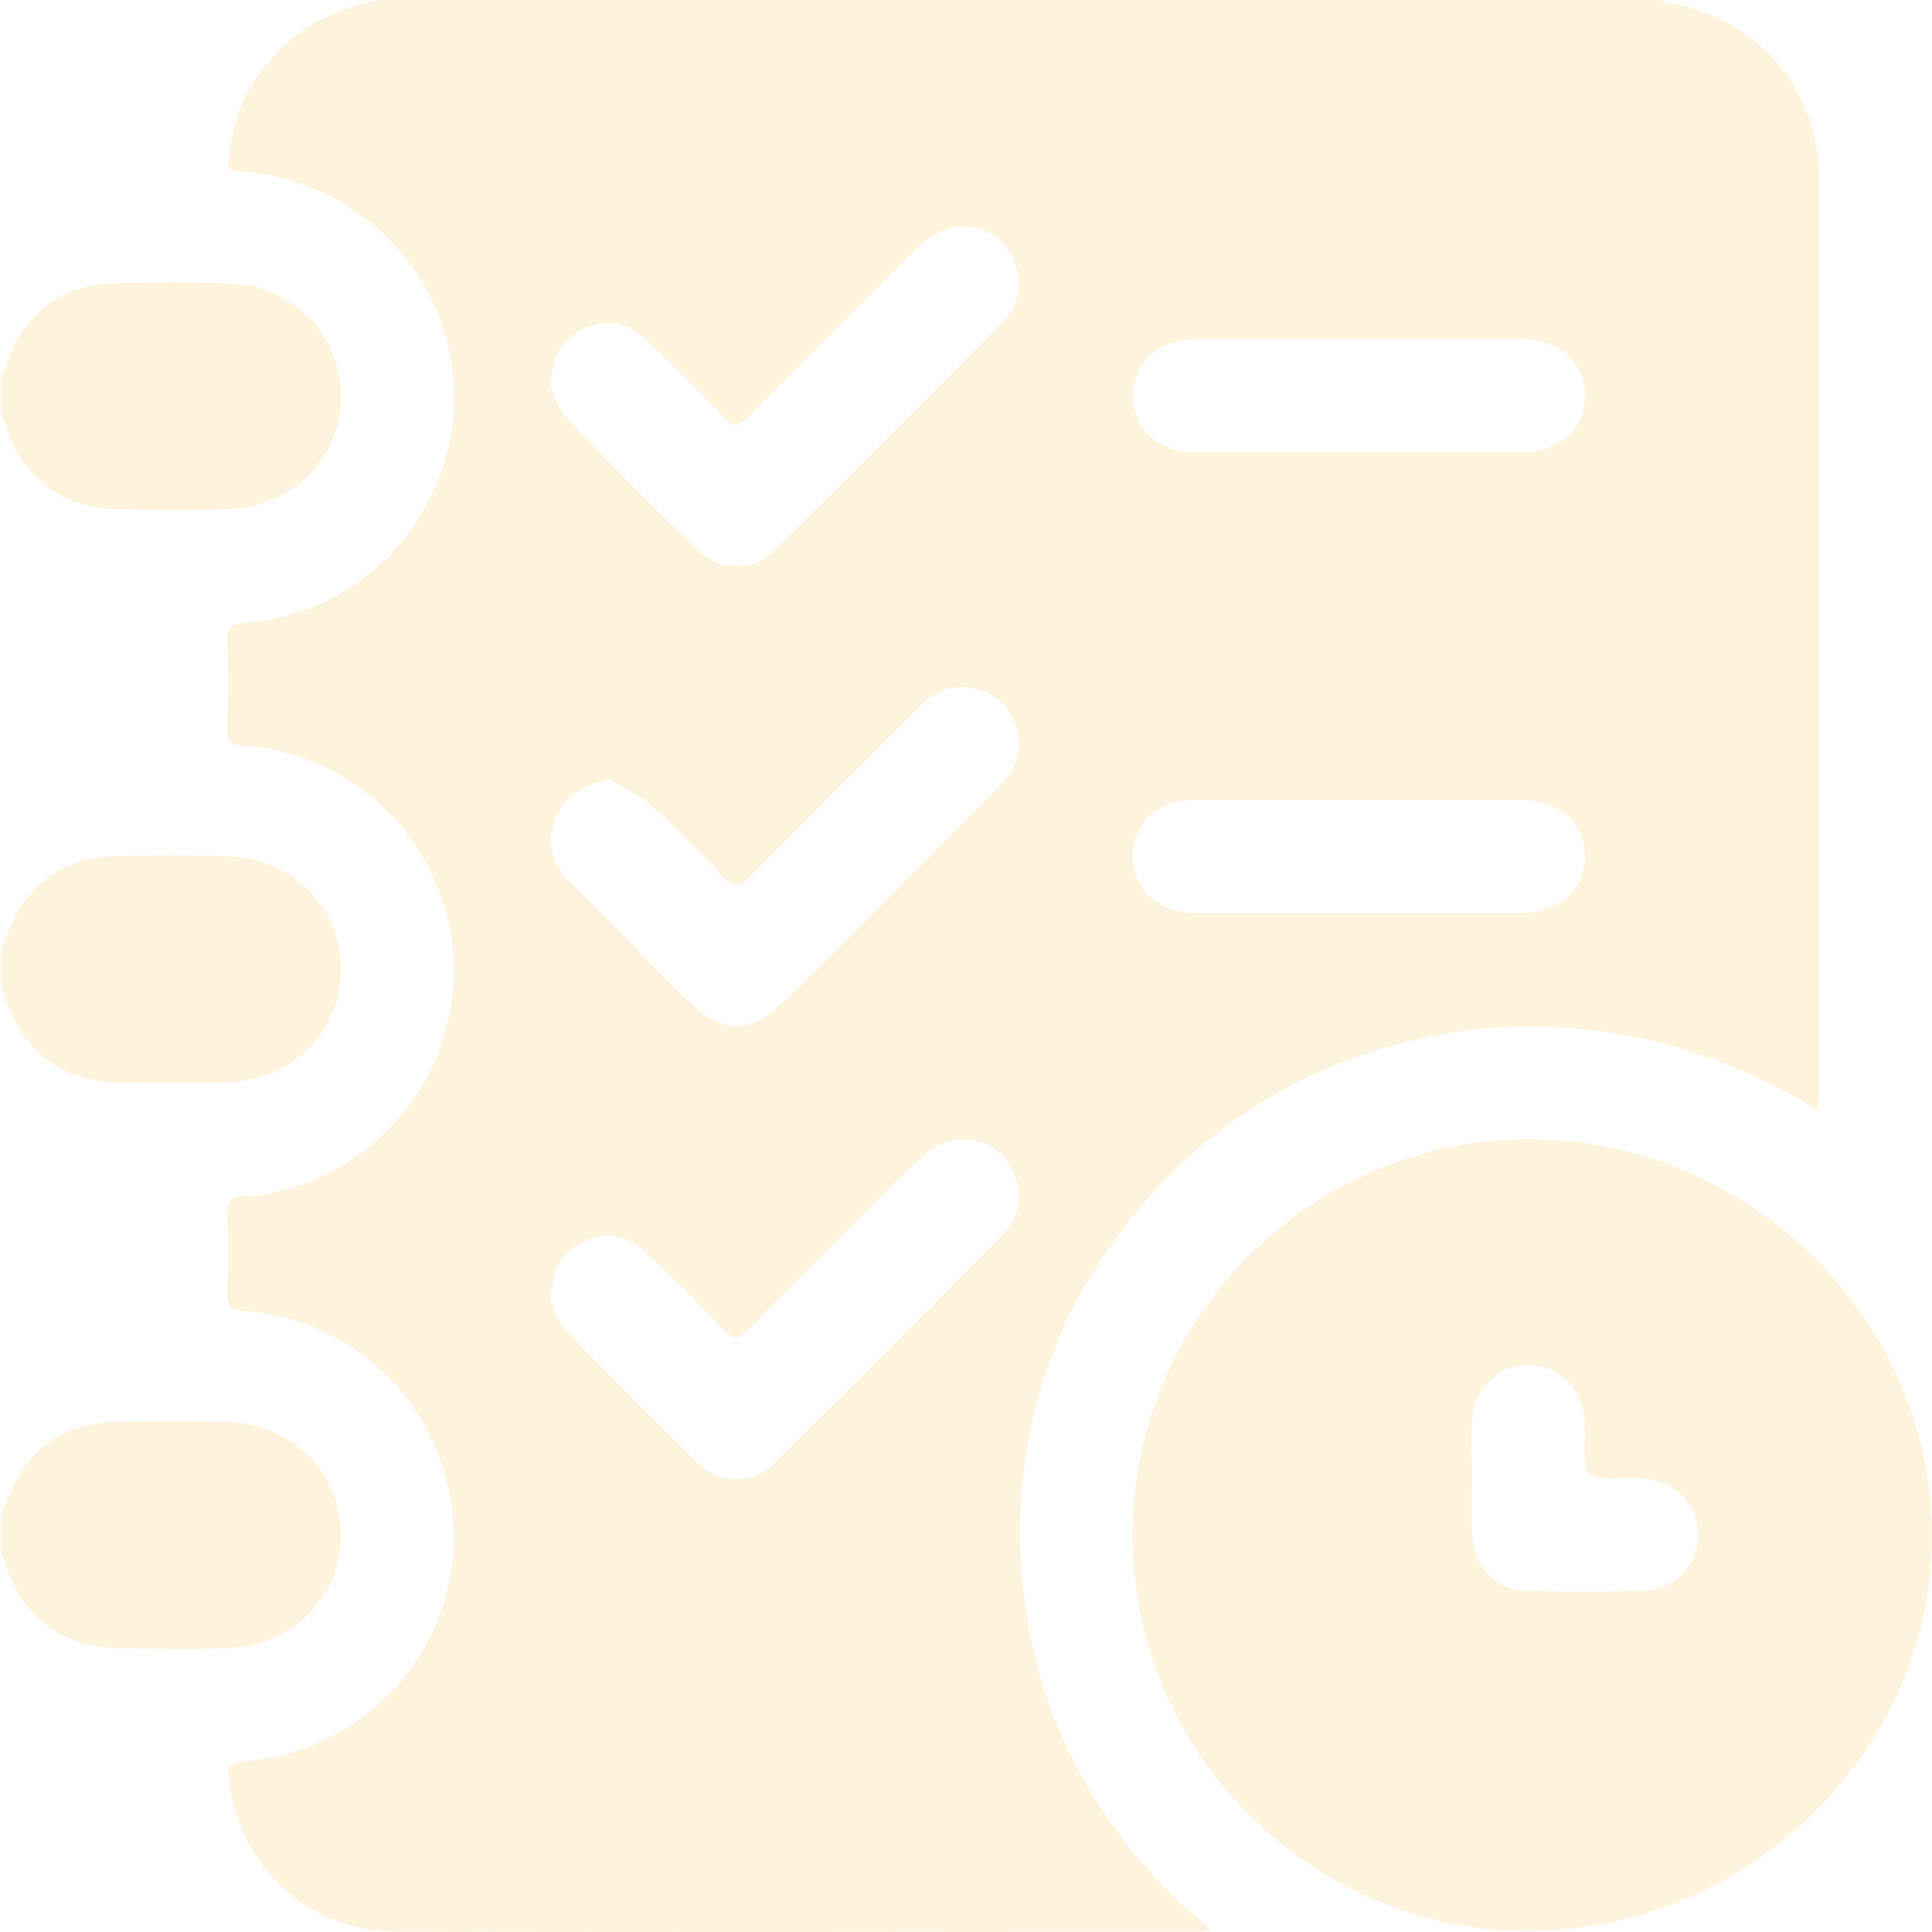 <svg xmlns="http://www.w3.org/2000/svg" width="120" height="120" viewBox="0 0 120 120" fill="none"><path d="M23.505 0C50.038 0 76.596 0 103.13 0C103.322 0.072 103.49 0.144 103.683 0.192C109.114 1.082 112.984 5.528 112.984 11.008C112.984 29.947 112.984 48.886 112.984 67.825C112.984 68.185 112.936 68.546 112.912 68.978C97.482 59.437 79.937 63.859 70.636 75.203C65.108 81.933 62.68 89.696 63.522 98.396C64.363 107.12 68.449 114.162 75.178 119.883C74.866 119.931 74.77 119.979 74.649 119.979C58.018 119.979 41.386 120.027 24.754 119.979C19.106 119.979 14.924 116.037 14.203 110.509C14.107 109.692 14.275 109.476 15.117 109.404C22.327 108.875 27.975 102.986 28.167 95.896C28.384 88.326 22.688 81.957 15.141 81.428C14.203 81.356 14.083 81.019 14.107 80.25C14.155 78.76 14.203 77.27 14.107 75.804C14.035 74.698 14.275 74.145 15.525 74.266C16.054 74.314 16.607 74.145 17.136 74.025C24.009 72.463 28.672 66.19 28.143 59.22C27.614 52.322 22.063 46.795 15.093 46.314C14.227 46.242 14.083 45.977 14.107 45.208C14.155 43.406 14.179 41.603 14.107 39.825C14.059 38.935 14.372 38.767 15.213 38.695C23.649 38.046 29.633 30.091 27.903 21.823C26.629 15.694 21.414 11.176 15.069 10.671C14.54 10.623 14.083 10.695 14.179 9.878C14.492 6.994 15.646 4.591 17.833 2.668C19.467 1.13 21.438 0.481 23.505 0ZM34.224 24.13C34.44 24.515 34.681 25.452 35.257 26.053C37.877 28.793 40.545 31.461 43.261 34.105C44.751 35.547 46.722 35.571 48.188 34.105C52.898 29.442 57.585 24.755 62.248 20.044C63.161 19.131 63.498 18.002 63.161 16.704C62.416 13.964 59.243 13.195 57.129 15.262C53.571 18.771 50.038 22.304 46.529 25.861C45.904 26.51 45.544 26.582 44.895 25.861C43.357 24.227 41.723 22.616 40.088 21.078C38.959 19.996 37.589 19.804 36.195 20.453C34.897 21.078 34.224 22.16 34.2 24.13H34.224ZM37.901 48.429C36.315 48.693 35.041 49.51 34.512 50.808C33.911 52.298 34.248 53.644 35.377 54.774C37.829 57.249 40.281 59.701 42.732 62.152C44.847 64.243 46.65 64.243 48.765 62.152C52.971 57.971 57.153 53.764 61.334 49.583C61.743 49.174 62.176 48.765 62.536 48.309C64.098 46.29 63.137 43.478 60.685 42.805C59.195 42.396 58.018 42.949 57.008 43.983C53.499 47.492 49.99 50.977 46.505 54.51C45.88 55.134 45.544 55.134 44.943 54.51C43.477 52.947 41.963 51.409 40.377 49.967C39.656 49.318 38.718 48.958 37.877 48.453L37.901 48.429ZM34.224 80.827C34.44 81.212 34.681 82.149 35.257 82.75C37.877 85.49 40.545 88.157 43.261 90.801C44.751 92.243 46.722 92.267 48.188 90.801C52.898 86.138 57.585 81.452 62.248 76.741C63.161 75.828 63.498 74.698 63.161 73.4C62.416 70.66 59.243 69.891 57.129 71.958C53.571 75.467 50.038 79 46.529 82.557C45.904 83.206 45.544 83.254 44.895 82.557C43.333 80.923 41.723 79.313 40.088 77.775C38.959 76.693 37.589 76.501 36.195 77.15C34.897 77.775 34.224 78.88 34.2 80.827H34.224ZM84.527 21.078C81.139 21.078 77.726 21.078 74.337 21.078C71.958 21.078 70.371 22.496 70.371 24.587C70.371 26.678 71.958 28.096 74.337 28.096C81.043 28.096 87.772 28.096 94.478 28.096C96.857 28.096 98.443 26.678 98.443 24.587C98.443 22.496 96.857 21.078 94.478 21.078C91.161 21.078 87.844 21.078 84.527 21.078ZM84.359 56.697C87.748 56.697 91.161 56.697 94.55 56.697C96.857 56.697 98.419 55.255 98.443 53.212C98.443 51.121 96.857 49.679 94.502 49.679C87.748 49.679 80.994 49.679 74.241 49.679C71.933 49.679 70.371 51.121 70.347 53.164C70.347 55.255 71.933 56.697 74.289 56.697C77.654 56.697 80.994 56.697 84.359 56.697Z" fill="#F9B524" fill-opacity="0.15"></path><path d="M0.07 23.433C0.407 22.616 0.671 21.751 1.128 20.982C2.45 18.771 4.493 17.665 7.04 17.593C9.42 17.521 11.799 17.521 14.178 17.593C18.168 17.713 21.172 20.765 21.172 24.611C21.172 28.456 18.168 31.509 14.178 31.629C11.871 31.701 9.588 31.677 7.281 31.629C3.796 31.581 1.344 29.658 0.311 26.293C0.263 26.125 0.166 25.957 0.07 25.765C0.07 24.995 0.07 24.202 0.07 23.433Z" fill="#F9B524" fill-opacity="0.15"></path><path d="M0.07 59.028C0.407 58.211 0.671 57.346 1.128 56.576C2.45 54.365 4.493 53.26 7.04 53.188C9.42 53.115 11.799 53.115 14.178 53.188C18.168 53.308 21.172 56.36 21.172 60.206C21.172 64.051 18.168 67.103 14.178 67.224C11.871 67.296 9.588 67.272 7.281 67.224C3.796 67.175 1.344 65.253 0.311 61.888C0.263 61.72 0.166 61.551 0.07 61.359C0.07 60.59 0.07 59.797 0.07 59.028Z" fill="#F9B524" fill-opacity="0.15"></path><path d="M0.07 94.166C0.407 93.349 0.671 92.484 1.128 91.714C2.45 89.503 4.493 88.398 7.04 88.326C9.42 88.254 11.799 88.254 14.178 88.326C18.168 88.446 21.172 91.498 21.172 95.344C21.172 99.189 18.168 102.241 14.178 102.362C11.871 102.434 9.588 102.41 7.281 102.362C3.796 102.313 1.344 100.391 0.311 97.026C0.263 96.858 0.166 96.689 0.07 96.497C0.07 95.728 0.07 94.935 0.07 94.166Z" fill="#F9B524" fill-opacity="0.15"></path><path d="M94.981 119.93C81.474 119.978 70.394 108.947 70.346 95.415C70.298 81.932 81.305 70.829 94.861 70.757C108.488 70.684 119.952 81.86 120 95.271C120.073 108.658 108.656 119.882 94.981 119.93ZM91.424 91.714C91.424 92.916 91.4 94.142 91.424 95.343C91.496 97.362 92.914 98.804 94.933 98.828C97.264 98.876 99.62 98.876 101.951 98.828C103.97 98.78 105.46 97.266 105.46 95.343C105.46 93.421 103.97 91.906 101.975 91.834C101.038 91.786 100.1 91.882 99.163 91.786C98.898 91.762 98.49 91.354 98.466 91.089C98.37 90.152 98.466 89.215 98.418 88.277C98.346 86.282 96.808 84.792 94.909 84.792C92.986 84.792 91.496 86.307 91.424 88.301C91.376 89.431 91.424 90.561 91.424 91.69V91.714Z" fill="#F9B524" fill-opacity="0.15"></path></svg>
